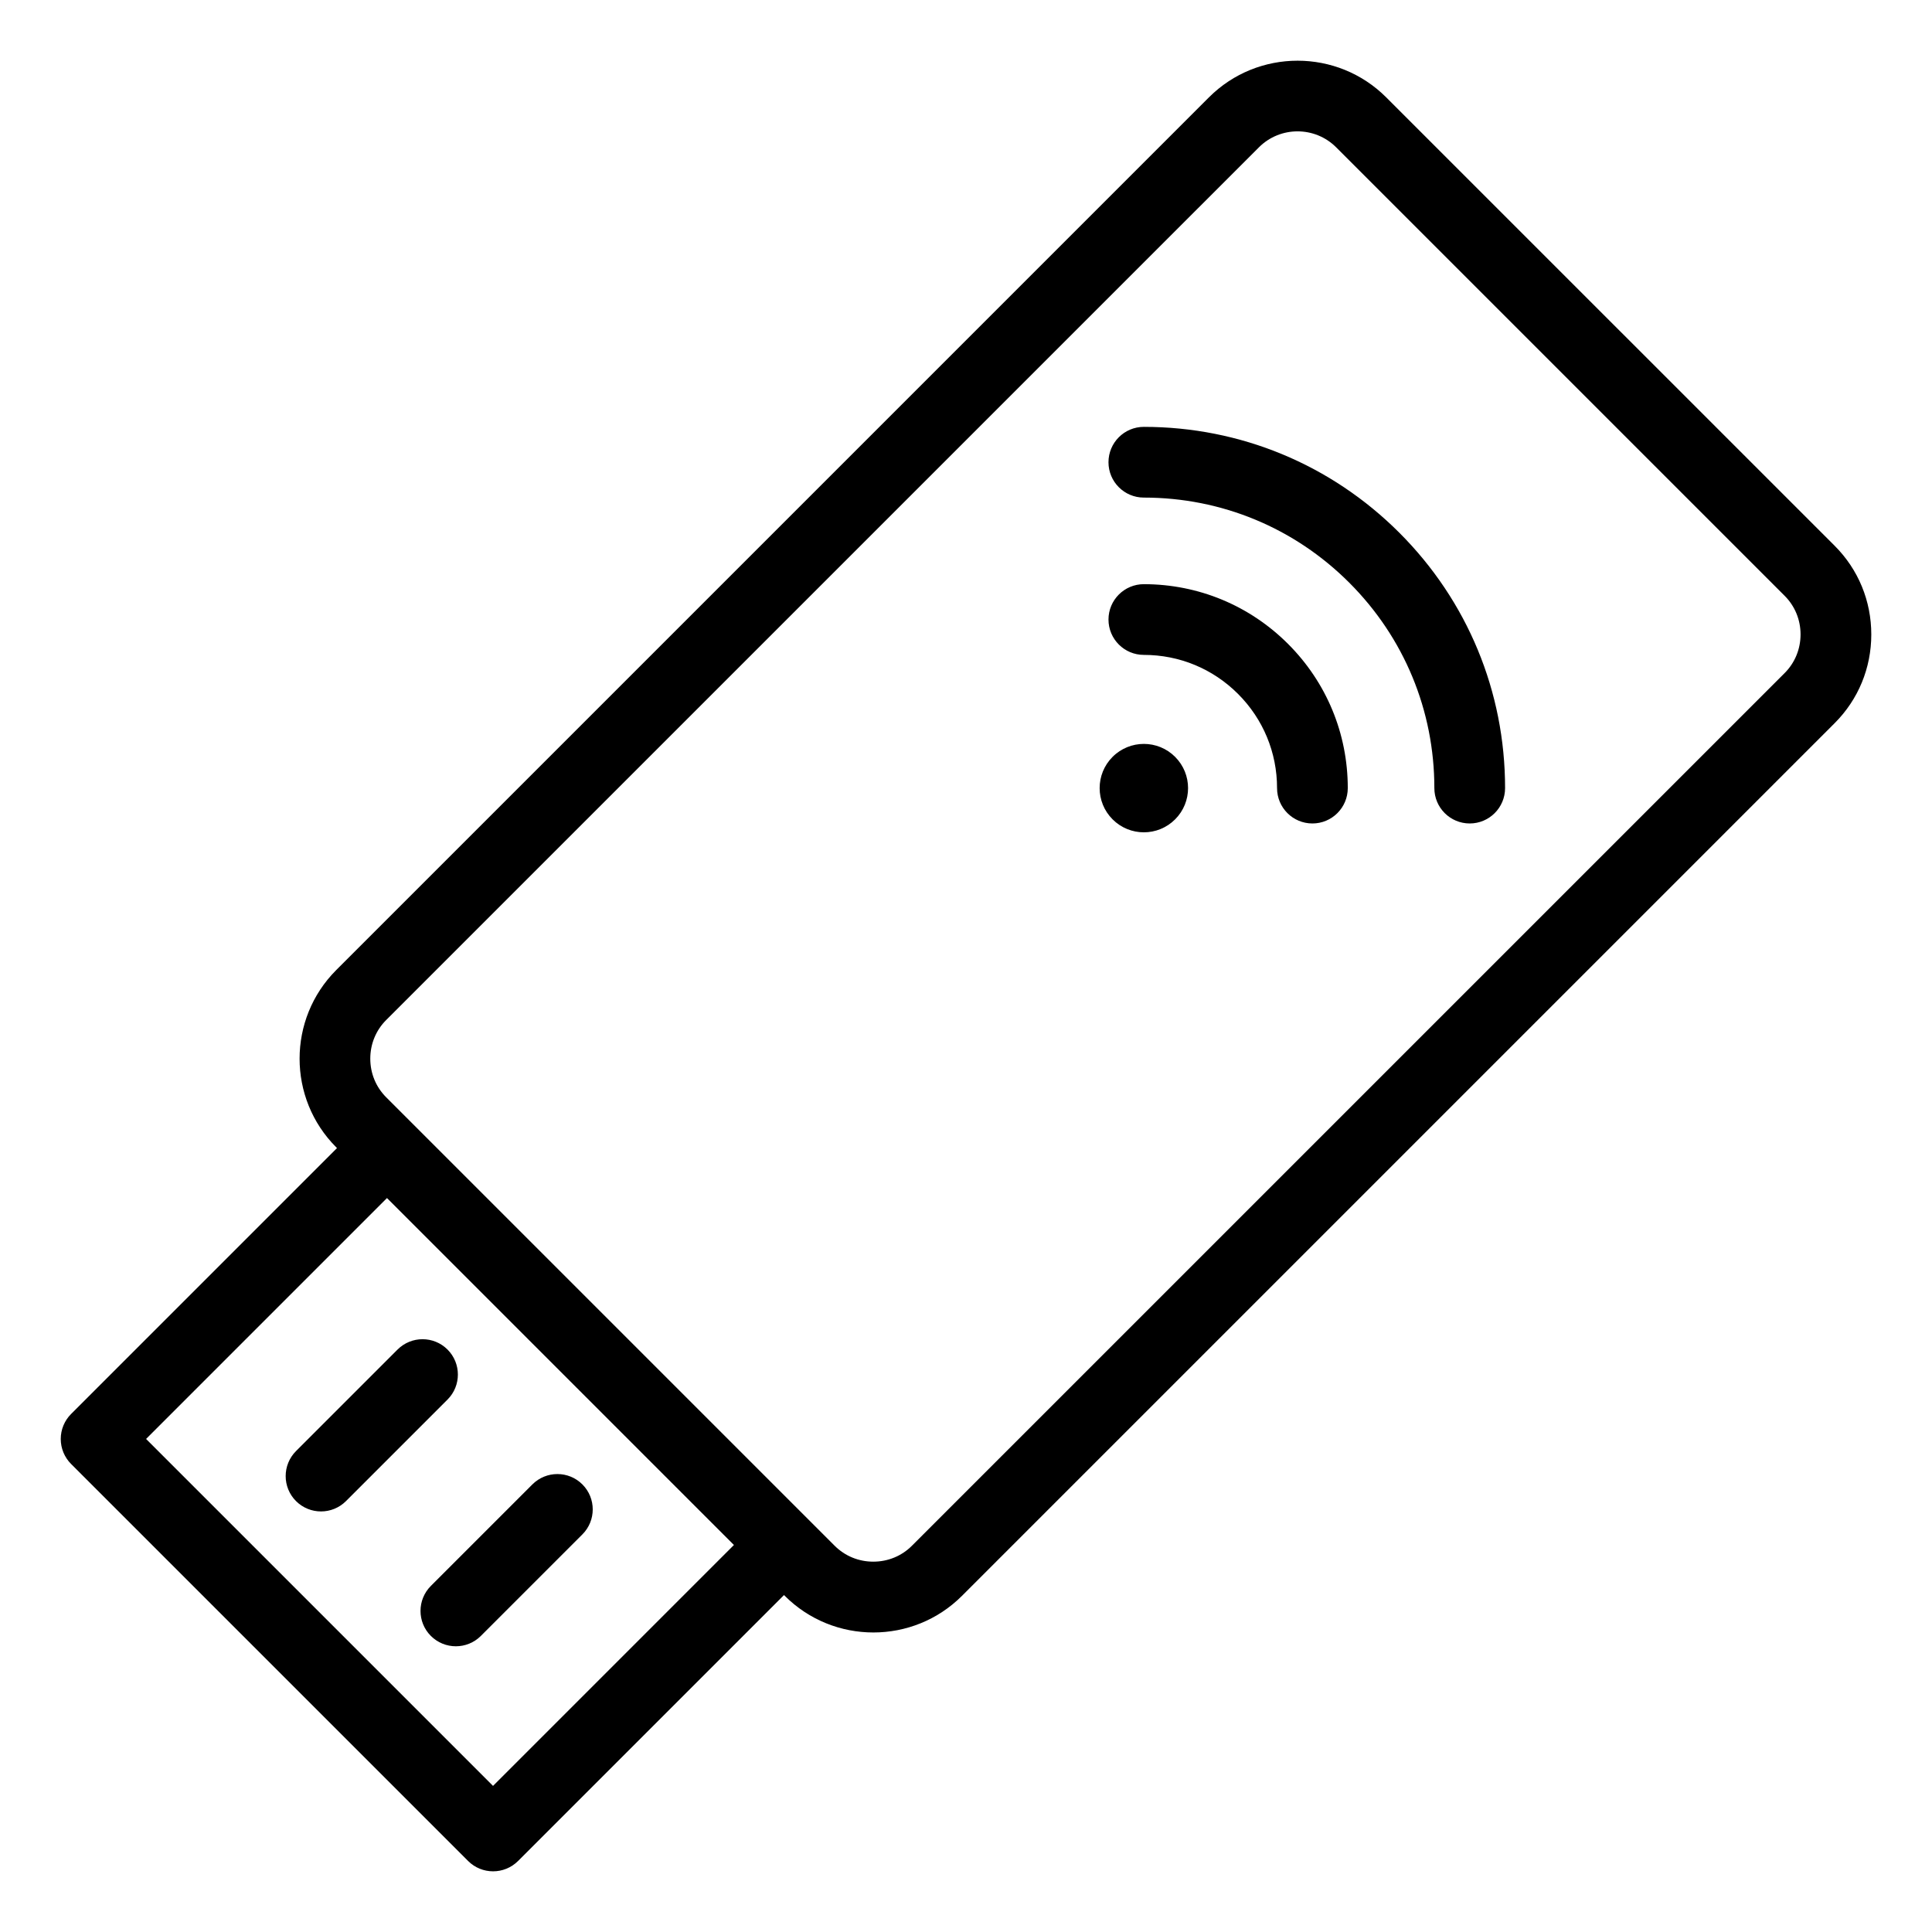 <?xml version="1.0" encoding="UTF-8"?>
<!-- Uploaded to: SVG Repo, www.svgrepo.com, Generator: SVG Repo Mixer Tools -->
<svg fill="#000000" width="800px" height="800px" version="1.1" viewBox="144 144 512 512" xmlns="http://www.w3.org/2000/svg">
 <path d="m630.21 288.64-118.85-118.84c-12.953-12.953-34.027-12.953-46.98 0l-231.27 231.27c-12.953 12.953-12.953 34.027 0 46.98l0.199 0.199-70.465 70.465c-1.758 1.758-2.746 4.141-2.746 6.629 0 2.488 0.988 4.871 2.746 6.629l105.2 105.2c1.832 1.832 4.231 2.746 6.629 2.746 2.398 0 4.797-0.914 6.629-2.746l70.465-70.465 0.199 0.199c6.477 6.477 14.984 9.715 23.488 9.715 8.508 0 17.016-3.238 23.488-9.715l231.27-231.27c6.254-6.254 9.699-14.602 9.699-23.488 0.004-8.895-3.438-17.242-9.695-23.5zm-355.55 328.64-91.945-91.945 63.836-63.84 91.945 91.945zm342.29-294.91-231.28 231.27c-2.715 2.719-6.352 4.215-10.238 4.215-3.891 0-7.519-1.496-10.238-4.215l-6.816-6.816c-0.004-0.004-0.004-0.004-0.012-0.012l-112.02-112.02c-2.719-2.715-4.215-6.352-4.215-10.238 0-3.883 1.496-7.519 4.215-10.238l231.28-231.27c2.824-2.824 6.527-4.234 10.238-4.234 3.707 0 7.414 1.41 10.238 4.234l118.85 118.85c2.719 2.715 4.215 6.352 4.215 10.238-0.004 3.883-1.496 7.516-4.215 10.234zm-394.5 206.18 26.902-26.902c3.664-3.656 9.594-3.656 13.25 0s3.656 9.594 0 13.25l-26.902 26.902c-1.832 1.832-4.231 2.746-6.629 2.746s-4.797-0.914-6.629-2.746c-3.648-3.656-3.648-9.586 0.008-13.25zm35.738 35.734 26.902-26.902c3.664-3.656 9.594-3.656 13.25 0s3.656 9.594 0 13.25l-26.902 26.902c-1.832 1.832-4.231 2.746-6.629 2.746-2.398 0-4.797-0.914-6.629-2.746-3.652-3.652-3.652-9.59 0.008-13.25zm227.16-249.64c10.207 10.207 15.828 23.777 15.828 38.211 0 5.176-4.199 9.371-9.371 9.371-5.176 0-9.371-4.191-9.371-9.371 0-9.426-3.672-18.289-10.34-24.961-6.664-6.664-15.527-10.34-24.961-10.34-5.176 0-9.371-4.191-9.371-9.371 0-5.176 4.199-9.371 9.371-9.371 14.438 0.012 28.008 5.633 38.215 15.832zm29.48-29.477c18.078 18.078 28.035 42.121 28.035 67.688 0 5.176-4.199 9.371-9.371 9.371-5.176 0-9.371-4.191-9.371-9.371 0-20.562-8.008-39.895-22.551-54.438s-33.875-22.551-54.438-22.551c-5.176 0-9.371-4.191-9.371-9.371s4.199-9.371 9.371-9.371c25.574 0.008 49.613 9.965 67.695 28.043zm-59.41 59.406c4.578 4.578 4.578 11.992 0 16.566-4.578 4.578-11.992 4.578-16.566 0-4.578-4.578-4.578-11.992 0-16.566 4.574-4.574 11.996-4.574 16.566 0z" fill-rule="evenodd"/>
</svg>